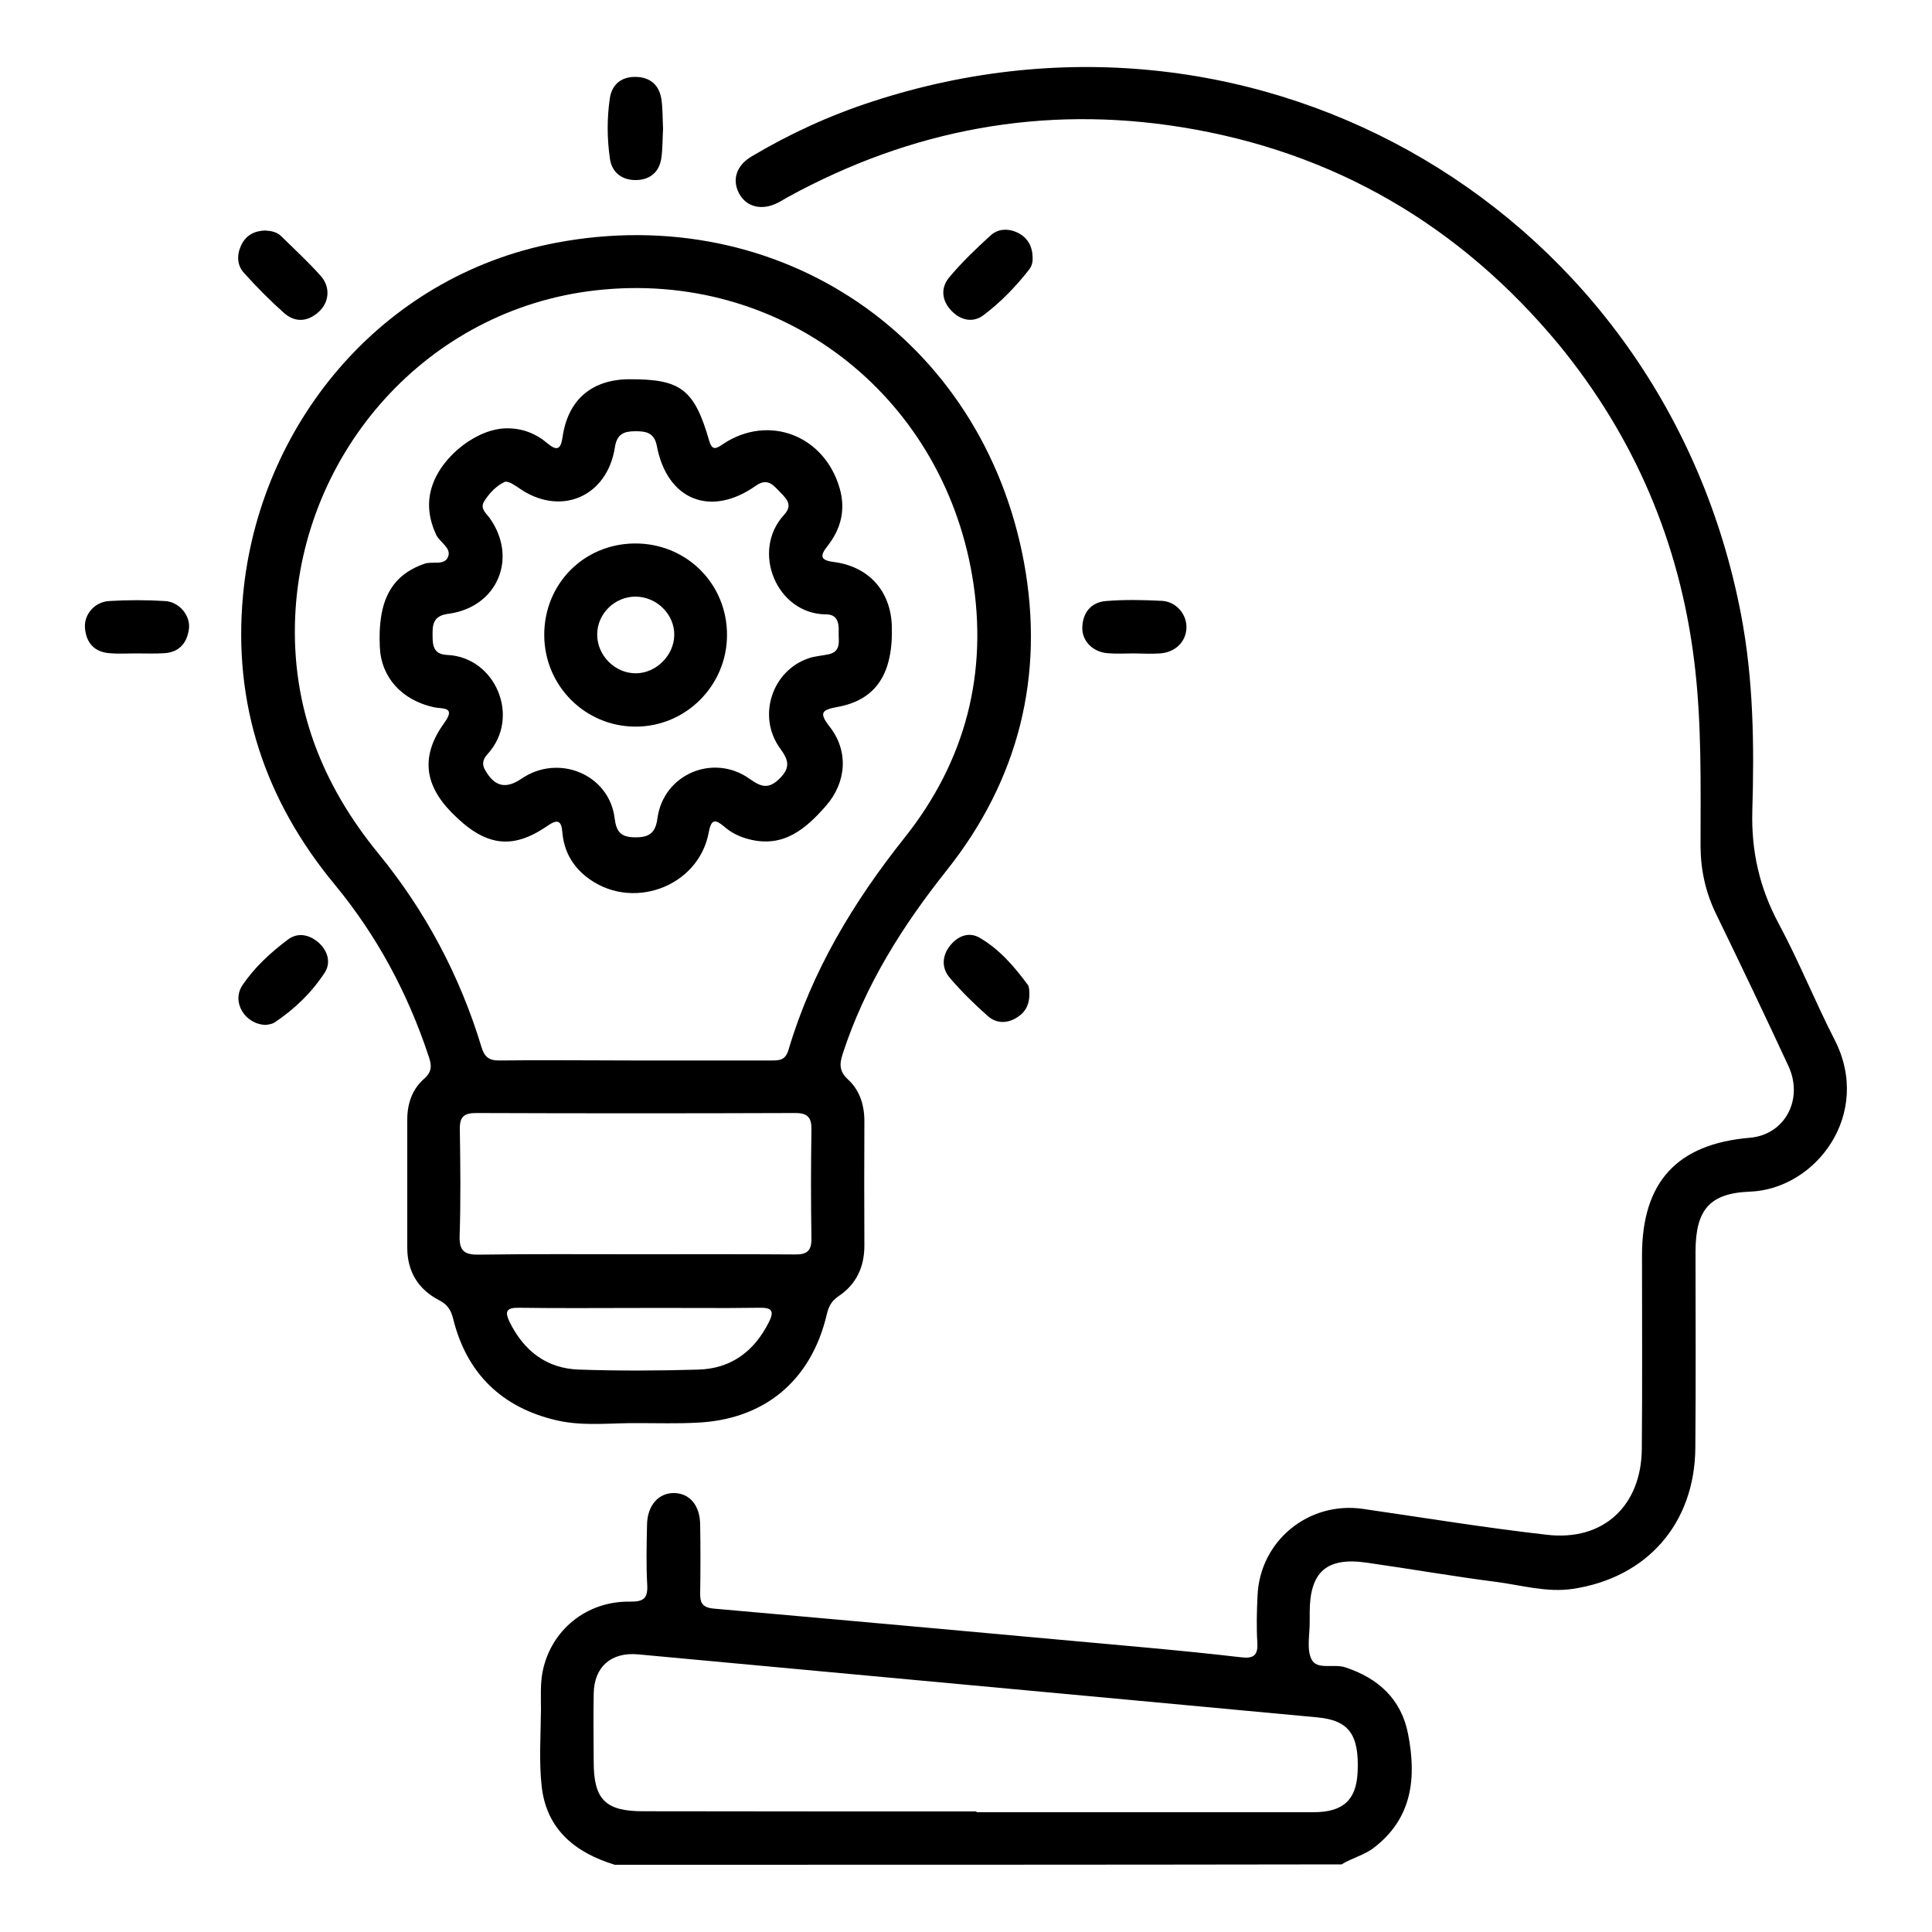 <?xml version="1.0" encoding="utf-8"?>
<!-- Generator: Adobe Illustrator 27.7.0, SVG Export Plug-In . SVG Version: 6.00 Build 0)  -->
<svg version="1.1" id="Layer_1" xmlns="http://www.w3.org/2000/svg" xmlns:xlink="http://www.w3.org/1999/xlink" x="0px" y="0px"
	 viewBox="0 0 100 100" style="enable-background:new 0 0 100 100;" xml:space="preserve">
<style type="text/css">
	.st0{fill:url(#SVGID_1_);}
	.st1{fill:url(#SVGID_00000015330085198135813900000003079041482112396704_);}
	.st2{fill:url(#SVGID_00000023262357154968934990000012201260693393424270_);}
	.st3{fill:url(#SVGID_00000092440331967289182870000007649710043684570290_);}
	.st4{fill:url(#SVGID_00000168106628613719319520000015014727666759801987_);}
	.st5{fill:url(#SVGID_00000077304440811389282550000000471213173110611869_);}
	.st6{fill:url(#SVGID_00000021104659309051329760000000392709191065745819_);}
	.st7{fill:url(#SVGID_00000057141717708286340280000011210031111405474463_);}
	.st8{fill:url(#SVGID_00000048470794425686987740000003448433051232552609_);}
	.st9{fill:url(#SVGID_00000044172339170228015430000011846752897492628634_);}
	.st10{fill:url(#SVGID_00000050629586103355820400000004116887079272767156_);}
	.st11{fill:url(#SVGID_00000171701095872350642590000018093672869682498466_);}
	.st12{fill:url(#SVGID_00000100359765790318737340000013133056123651733899_);}
	.st13{fill:url(#SVGID_00000049916554998162711130000000612390919337015472_);}
	.st14{fill:url(#SVGID_00000109025267545346697850000012705015416172583835_);}
	.st15{fill:url(#SVGID_00000158000568840783264640000016491338481858084016_);}
	.st16{fill:url(#SVGID_00000074405584439549064590000011611067600576757687_);}
	.st17{fill:url(#SVGID_00000001635102233786674500000011986563059205114529_);}
	.st18{fill:url(#SVGID_00000023980670782425151900000014989456948721094568_);}
	.st19{fill:url(#SVGID_00000029005306747245086420000014282288242715336096_);}
	.st20{fill:url(#SVGID_00000115493544421681962510000010412650029428250041_);}
	.st21{fill:url(#SVGID_00000024698237368253440390000012006130129135786649_);}
	.st22{fill:url(#SVGID_00000011711214120812663190000006310394574813728129_);}
	.st23{fill:url(#SVGID_00000043422823879244466650000014097431753387690922_);}
	.st24{fill:url(#SVGID_00000005267155160515240880000001501657603629156501_);}
	.st25{fill:url(#SVGID_00000050639127841603568890000000289735882155174840_);}
	.st26{fill:url(#SVGID_00000052797181431460762300000012204945955484795540_);}
	.st27{fill:url(#SVGID_00000018211621686443017120000006504855719845737903_);}
	.st28{fill:url(#SVGID_00000064343840449581305700000004320200836456301241_);}
	.st29{fill:url(#SVGID_00000141436567254769544690000008072102868339055509_);}
	.st30{fill:url(#SVGID_00000058560661489035822280000005350182122100692892_);}
	.st31{fill:url(#SVGID_00000051378831467938536460000009766280791048501425_);}
	.st32{fill:url(#SVGID_00000045609287673164124560000014439318086217652128_);}
	.st33{fill:url(#SVGID_00000040534934021462764120000011222297620215050893_);}
	.st34{fill:url(#SVGID_00000048503344559691491730000005761887962449228730_);}
	.st35{fill:url(#SVGID_00000093175435554593905000000008844556237966114967_);}
	.st36{fill:url(#SVGID_00000145751973241694272500000001743478859222254976_);}
	.st37{fill:url(#SVGID_00000047782752618824748890000008717703198597670044_);}
	.st38{fill:url(#SVGID_00000089537484111872282190000000651766351727201153_);}
	.st39{fill:url(#SVGID_00000076574961221285887140000014934427762244900226_);}
	.st40{fill:url(#SVGID_00000053516596683271496370000002512374300642520207_);}
	.st41{fill:url(#SVGID_00000159464620887291641200000005567690007216477852_);}
	.st42{fill:url(#SVGID_00000076583589885489009170000017436183101020903303_);}
	.st43{fill:url(#SVGID_00000181059009399102592560000015039504623547021731_);}
	.st44{fill:url(#SVGID_00000160159040200823946820000010370881854033127337_);}
	.st45{fill:url(#SVGID_00000135683456443223529690000008150455561621036188_);}
	.st46{fill:url(#SVGID_00000101067722177110865920000012306516457190505897_);}
	.st47{fill:url(#SVGID_00000178173278273125750620000004532453871332998557_);}
	.st48{fill:url(#SVGID_00000040534999769407167630000013444415373144986550_);}
	.st49{fill:#020201;}
	.st50{fill:#030303;}
	.st51{fill:#020202;}
	.st52{fill:#0D0C0C;}
	.st53{fill:#0A0909;}
	.st54{fill:#0C0B0B;}
	.st55{fill:#080707;}
	.st56{fill:#070606;}
	.st57{fill:#040403;}
	.st58{fill:url(#SVGID_00000053522162459390747710000010766172763469236148_);}
	.st59{fill:url(#SVGID_00000047746231919409503690000014294058231016179362_);}
	.st60{fill:#050504;}
	.st61{fill:#050505;}
	.st62{fill:#040404;}
	.st63{fill:#060505;}
	.st64{fill:#070707;}
	.st65{fill:#070909;}
	.st66{fill:#060808;}
	.st67{fill:#030505;}
	.st68{fill:#040605;}
	.st69{fill:#121313;}
	.st70{fill:#CECECE;}
	.st71{fill:#FFFFFF;}
	.st72{fill:#040606;}
	.st73{fill:#0B0E0D;}
	.st74{fill:#0A0C0C;}
	.st75{fill:#2B2C2C;}
</style>
<g>
	<path d="M31.82,96.52c-2.03-0.62-3.52-1.81-3.78-4.03c-0.15-1.32-0.05-2.66-0.04-4c0-0.66-0.04-1.35,0.09-1.99
		c0.44-2.15,2.29-3.63,4.5-3.6c0.71,0.01,0.95-0.15,0.91-0.88c-0.06-1.03-0.03-2.06-0.01-3.09c0.01-1.01,0.6-1.67,1.42-1.65
		c0.79,0.02,1.32,0.64,1.33,1.63c0.02,1.18,0.02,2.36,0,3.54c-0.01,0.5,0.1,0.75,0.69,0.81c7.48,0.66,14.95,1.34,22.42,2.02
		c1.63,0.15,3.25,0.31,4.88,0.5c0.6,0.07,0.89-0.05,0.85-0.74c-0.05-0.81-0.03-1.64,0.01-2.45c0.12-2.84,2.65-4.9,5.46-4.49
		c3.17,0.46,6.34,0.98,9.52,1.34c2.92,0.34,4.89-1.5,4.91-4.46c0.03-3.33,0.01-6.66,0.01-10c0-3.8,1.81-5.77,5.58-6.09
		c1.8-0.15,2.8-1.97,2-3.71c-1.22-2.63-2.47-5.25-3.74-7.86c-0.54-1.11-0.8-2.25-0.81-3.5c0-3.21,0.07-6.42-0.33-9.62
		c-0.76-6.13-3.1-11.6-7.01-16.37C75.57,11.67,69.05,7.85,61.14,6.58C53.97,5.43,47.18,6.7,40.8,10.19
		c-0.19,0.1-0.36,0.22-0.55,0.31c-0.81,0.41-1.6,0.22-1.98-0.46c-0.39-0.7-0.18-1.45,0.61-1.93c1.98-1.18,4.07-2.14,6.26-2.85
		c20.16-6.61,41,5.71,44.98,26.57c0.64,3.35,0.68,6.75,0.58,10.13c-0.06,2.09,0.37,3.98,1.35,5.82c1.06,1.97,1.89,4.05,2.91,6.04
		c1.97,3.84-0.96,7.73-4.39,7.86c-2.11,0.08-2.8,0.97-2.81,3.08c0,3.39,0.02,6.79-0.01,10.18c-0.03,3.91-2.49,6.72-6.34,7.3
		c-1.35,0.2-2.65-0.19-3.96-0.36c-2.25-0.29-4.48-0.68-6.73-1c-2.06-0.29-2.93,0.48-2.93,2.58c0,0.15,0,0.3,0,0.45
		c0.01,0.67-0.17,1.43,0.09,1.97c0.28,0.58,1.15,0.22,1.75,0.42c1.73,0.57,2.9,1.66,3.25,3.44c0.44,2.25,0.24,4.36-1.77,5.9
		c-0.51,0.39-1.14,0.53-1.67,0.86C56.91,96.52,44.37,96.52,31.82,96.52z M50.54,93.76c0,0.01,0,0.03,0,0.04c5.81,0,11.63,0,17.44,0
		c1.54,0,2.22-0.63,2.29-2.07c0.09-1.96-0.46-2.69-2.09-2.84c-3.22-0.3-6.45-0.6-9.67-0.9c-8.49-0.79-16.99-1.57-25.48-2.36
		c-1.39-0.13-2.28,0.64-2.3,2.03c-0.02,1.18-0.01,2.36,0,3.54c0,1.94,0.61,2.55,2.55,2.55C39.03,93.76,44.79,93.76,50.54,93.76z"/>
	<path d="M33.09,73.66c-1.42-0.02-2.87,0.18-4.26-0.14c-2.84-0.65-4.68-2.42-5.38-5.28c-0.11-0.43-0.29-0.72-0.72-0.94
		c-1.08-0.56-1.65-1.48-1.65-2.72c0-2.21,0-4.42,0-6.63c0-0.83,0.26-1.58,0.87-2.11c0.44-0.39,0.39-0.73,0.23-1.19
		c-1.08-3.25-2.67-6.22-4.85-8.86c-3.61-4.36-5.28-9.35-4.75-14.99c0.81-8.73,7.07-16.49,16.18-18.23
		c11.62-2.21,22.09,4.94,24.24,16.53c1.08,5.86-0.27,11.26-4,15.95c-2.3,2.89-4.23,5.96-5.38,9.49c-0.18,0.55-0.18,0.92,0.29,1.35
		c0.59,0.55,0.83,1.31,0.83,2.14c-0.01,2.15-0.01,4.3,0,6.45c0,1.11-0.43,2.01-1.35,2.62c-0.37,0.25-0.51,0.56-0.6,0.95
		c-0.81,3.43-3.25,5.45-6.77,5.59C35.03,73.69,34.06,73.66,33.09,73.66z M32.85,54.89c2.36,0,4.73,0,7.09,0
		c0.42,0,0.71-0.02,0.87-0.54c1.21-4.09,3.36-7.66,6.01-10.99c3.16-3.97,4.35-8.55,3.5-13.56c-1.61-9.44-9.94-15.86-19.5-14.77
		c-8.73,0.99-15.15,8.36-15.54,16.85c-0.21,4.67,1.37,8.71,4.3,12.29c2.44,2.98,4.22,6.33,5.34,10.02c0.15,0.5,0.37,0.71,0.94,0.7
		C28.18,54.86,30.52,54.89,32.85,54.89z M32.89,64.92c2.75,0,5.51-0.01,8.26,0.01c0.62,0.01,0.86-0.19,0.85-0.83
		c-0.03-1.88-0.03-3.75,0-5.63c0.01-0.61-0.18-0.86-0.83-0.86c-5.51,0.02-11.02,0.02-16.53,0c-0.63,0-0.85,0.2-0.84,0.84
		c0.03,1.85,0.05,3.69-0.01,5.54c-0.02,0.8,0.29,0.96,1.01,0.95C27.5,64.9,30.19,64.92,32.89,64.92z M33.12,67.7
		c-2.09,0-4.18,0.02-6.26-0.01c-0.61-0.01-0.76,0.16-0.49,0.72c0.74,1.51,1.92,2.43,3.61,2.48c2.06,0.07,4.12,0.06,6.17,0
		c1.69-0.05,2.88-0.94,3.64-2.44c0.3-0.59,0.17-0.78-0.5-0.76C37.23,67.72,35.17,67.69,33.12,67.7z"/>
	<path d="M34.32,6.66c-0.03,0.51-0.02,1.03-0.09,1.53c-0.11,0.73-0.6,1.12-1.31,1.13c-0.72,0.01-1.25-0.39-1.35-1.1
		c-0.15-1.04-0.16-2.11,0-3.16c0.11-0.7,0.61-1.1,1.35-1.08c0.74,0.02,1.19,0.42,1.31,1.13C34.31,5.63,34.29,6.15,34.32,6.66z"/>
	<path d="M13.76,53.05c-1.09-0.03-1.78-1.19-1.22-2.04c0.62-0.93,1.46-1.7,2.35-2.37c0.51-0.39,1.1-0.28,1.59,0.14
		c0.49,0.43,0.66,1.05,0.33,1.56c-0.68,1.04-1.57,1.9-2.61,2.59C14.05,53.02,13.85,53.03,13.76,53.05z"/>
	<path d="M53.45,13.35c0.01,0.16-0.03,0.41-0.18,0.6c-0.69,0.88-1.47,1.69-2.36,2.36c-0.54,0.41-1.17,0.28-1.65-0.21
		c-0.51-0.52-0.59-1.18-0.14-1.73c0.65-0.78,1.4-1.5,2.16-2.19c0.41-0.37,0.96-0.36,1.45-0.11C53.19,12.33,53.44,12.73,53.45,13.35z
		"/>
	<path d="M58.69,33.82c-0.45,0-0.91,0.03-1.36-0.01c-0.77-0.06-1.34-0.64-1.31-1.35c0.03-0.77,0.47-1.29,1.22-1.35
		c0.96-0.08,1.94-0.06,2.9-0.01c0.75,0.04,1.3,0.71,1.27,1.41c-0.03,0.71-0.57,1.25-1.36,1.31C59.6,33.85,59.15,33.83,58.69,33.82
		C58.69,33.83,58.69,33.83,58.69,33.82z"/>
	<path d="M7.03,33.82c-0.45,0-0.91,0.03-1.36-0.01c-0.78-0.06-1.2-0.53-1.27-1.28c-0.07-0.71,0.48-1.37,1.24-1.42
		c0.96-0.06,1.94-0.06,2.9,0c0.74,0.04,1.32,0.75,1.24,1.43c-0.09,0.73-0.5,1.23-1.29,1.27C8,33.84,7.51,33.82,7.03,33.82z"/>
	<path d="M13.72,11.93c0.31,0.02,0.61,0.07,0.84,0.3c0.69,0.68,1.4,1.33,2.04,2.05c0.52,0.58,0.44,1.38-0.11,1.87
		c-0.58,0.52-1.23,0.55-1.8,0.04c-0.72-0.64-1.4-1.33-2.05-2.05c-0.38-0.41-0.39-0.94-0.16-1.44
		C12.73,12.17,13.17,11.95,13.72,11.93z"/>
	<path d="M53.28,51.41c0.01,0.65-0.25,1.03-0.7,1.29c-0.5,0.29-1.03,0.26-1.44-0.1c-0.7-0.62-1.38-1.28-1.98-1.99
		c-0.44-0.51-0.4-1.15,0.02-1.67c0.39-0.49,0.97-0.73,1.53-0.4c1.03,0.6,1.8,1.5,2.5,2.45C53.29,51.13,53.27,51.35,53.28,51.41z"/>
	<path d="M26.26,22.17c0.79,0,1.48,0.27,2.08,0.78c0.5,0.42,0.69,0.3,0.78-0.34c0.28-1.93,1.53-2.98,3.47-2.98
		c2.65-0.01,3.35,0.52,4.12,3.19c0.16,0.55,0.39,0.38,0.72,0.16c2.35-1.56,5.24-0.45,6.03,2.29c0.32,1.11,0.07,2.1-0.62,2.98
		c-0.41,0.52-0.4,0.75,0.33,0.84c1.81,0.24,2.93,1.51,2.99,3.3c0.08,2.46-0.8,3.83-2.8,4.2c-0.82,0.15-0.99,0.29-0.42,1.02
		c0.99,1.26,0.88,2.87-0.18,4.09c-1.05,1.2-2.2,2.2-3.99,1.74c-0.48-0.12-0.91-0.33-1.28-0.65c-0.43-0.36-0.67-0.45-0.8,0.27
		c-0.52,2.88-4.07,4.15-6.37,2.3c-0.72-0.58-1.13-1.34-1.21-2.26c-0.05-0.65-0.26-0.71-0.78-0.35c-1.84,1.27-3.25,1.05-4.96-0.7
		c-1.44-1.47-1.58-2.97-0.37-4.64c0.62-0.85-0.11-0.71-0.53-0.8c-1.66-0.36-2.74-1.54-2.81-3.11c-0.12-2.43,0.61-3.73,2.31-4.32
		c0.42-0.15,1.05,0.12,1.23-0.38c0.16-0.45-0.44-0.73-0.63-1.13c-0.38-0.84-0.49-1.67-0.19-2.55
		C22.91,23.56,24.74,22.16,26.26,22.17z M26.15,24.93c-0.46,0.21-0.82,0.59-1.09,1.02c-0.23,0.37,0.1,0.61,0.29,0.87
		c1.47,2.08,0.39,4.61-2.14,4.95c-0.63,0.08-0.82,0.38-0.82,0.95c0,0.57-0.04,1.15,0.76,1.18c2.5,0.11,3.83,3.23,2.08,5.14
		c-0.22,0.24-0.31,0.5-0.12,0.82c0.49,0.86,1.07,1,1.89,0.44c1.91-1.3,4.52-0.22,4.81,2.03c0.09,0.72,0.31,1,1.05,1.01
		c0.74,0.01,1.07-0.22,1.17-0.99c0.31-2.28,2.9-3.38,4.78-2.03c0.59,0.42,0.98,0.54,1.55-0.03c0.57-0.57,0.45-0.96,0.02-1.55
		c-1.21-1.66-0.42-4.05,1.51-4.68c0.31-0.1,0.65-0.12,0.98-0.19c0.7-0.14,0.52-0.71,0.54-1.17c0.02-0.45-0.07-0.9-0.64-0.9
		c-2.56,0-3.93-3.27-2.18-5.16c0.52-0.56,0.02-0.91-0.33-1.29c-0.34-0.36-0.63-0.57-1.15-0.2c-2.33,1.64-4.58,0.73-5.11-2.06
		c-0.13-0.68-0.53-0.77-1.1-0.77c-0.59,0-0.96,0.13-1.07,0.81c-0.39,2.61-2.86,3.64-5,2.11C26.62,25.12,26.44,24.94,26.15,24.93z"/>
	<path d="M28.17,32.88c-0.01-2.65,2.04-4.73,4.68-4.75c2.67-0.02,4.79,2.08,4.78,4.75c-0.01,2.61-2.13,4.73-4.73,4.73
		C30.29,37.61,28.18,35.5,28.17,32.88z M32.88,30.88c-1.07,0.01-1.96,0.88-1.97,1.95c-0.01,1.09,0.92,2.03,2.01,2.02
		c1.04-0.01,1.96-0.92,1.98-1.97C34.92,31.8,33.99,30.88,32.88,30.88z"/>
</g>
</svg>
